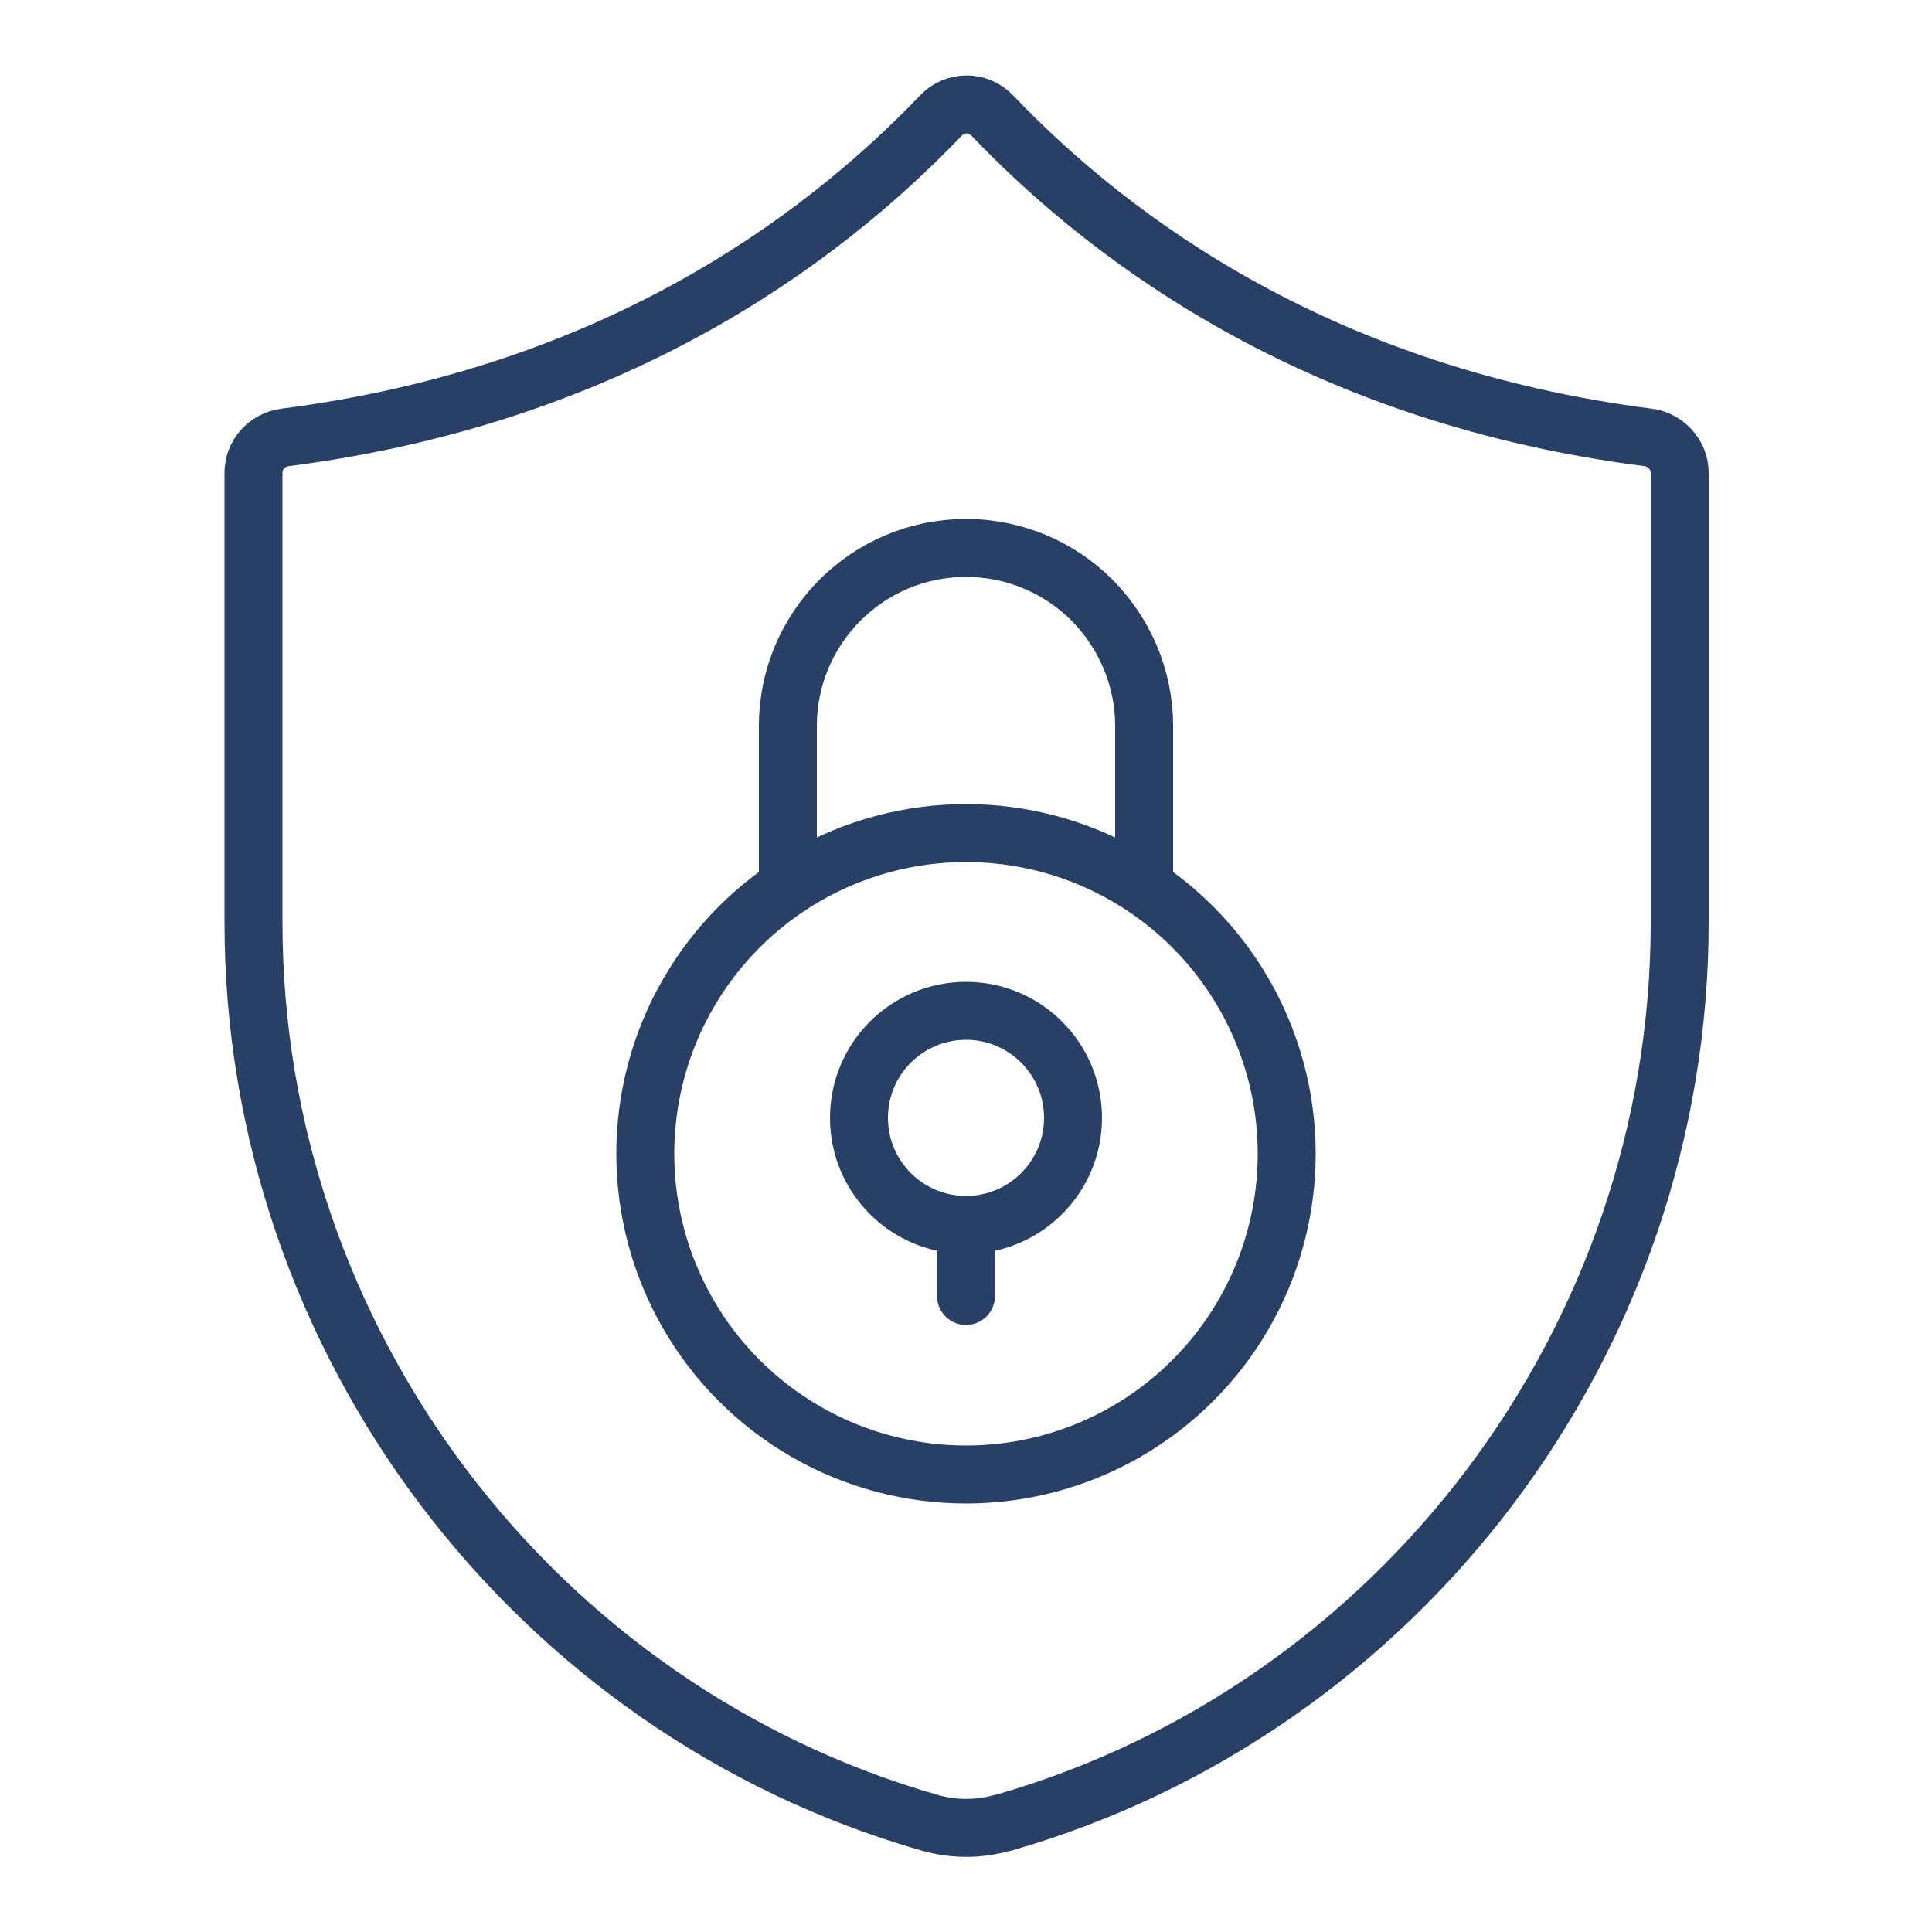 <svg xmlns="http://www.w3.org/2000/svg" id="c" width="50" height="50" viewBox="0 0 50 50"><path d="M25.96,47.17c-.62.18-1.29.18-1.91,0-10.23-2.94-17.49-12.47-17.49-23.3v-11.63c0-.47.35-.86.82-.92,8.34-1.07,13.76-4.97,16.98-8.34.36-.37.95-.37,1.31,0,3.22,3.37,8.63,7.27,16.98,8.34.46.06.82.45.82.92v11.63c0,10.83-7.26,20.36-17.49,23.3Z" fill="none" stroke="#294066" stroke-linejoin="round" stroke-width="1.5"></path><circle cx="25" cy="28.93" r="2.77" fill="none" stroke="#294066" stroke-linecap="round" stroke-linejoin="round" stroke-width="1.5"></circle><circle cx="25" cy="29.86" r="8.3" fill="none" stroke="#294066" stroke-linecap="round" stroke-linejoin="round" stroke-width="1.5"></circle><path d="M20.39,22.96v-4.17c0-2.55,2.07-4.61,4.61-4.61,1.27,0,2.43.52,3.26,1.35.83.84,1.35,1.99,1.35,3.26v4.17" fill="none" stroke="#294066" stroke-linejoin="round" stroke-width="1.5"></path><line x1="25" y1="33.54" x2="25" y2="31.7" fill="none" stroke="#294066" stroke-linecap="round" stroke-linejoin="round" stroke-width="1.5"></line></svg>